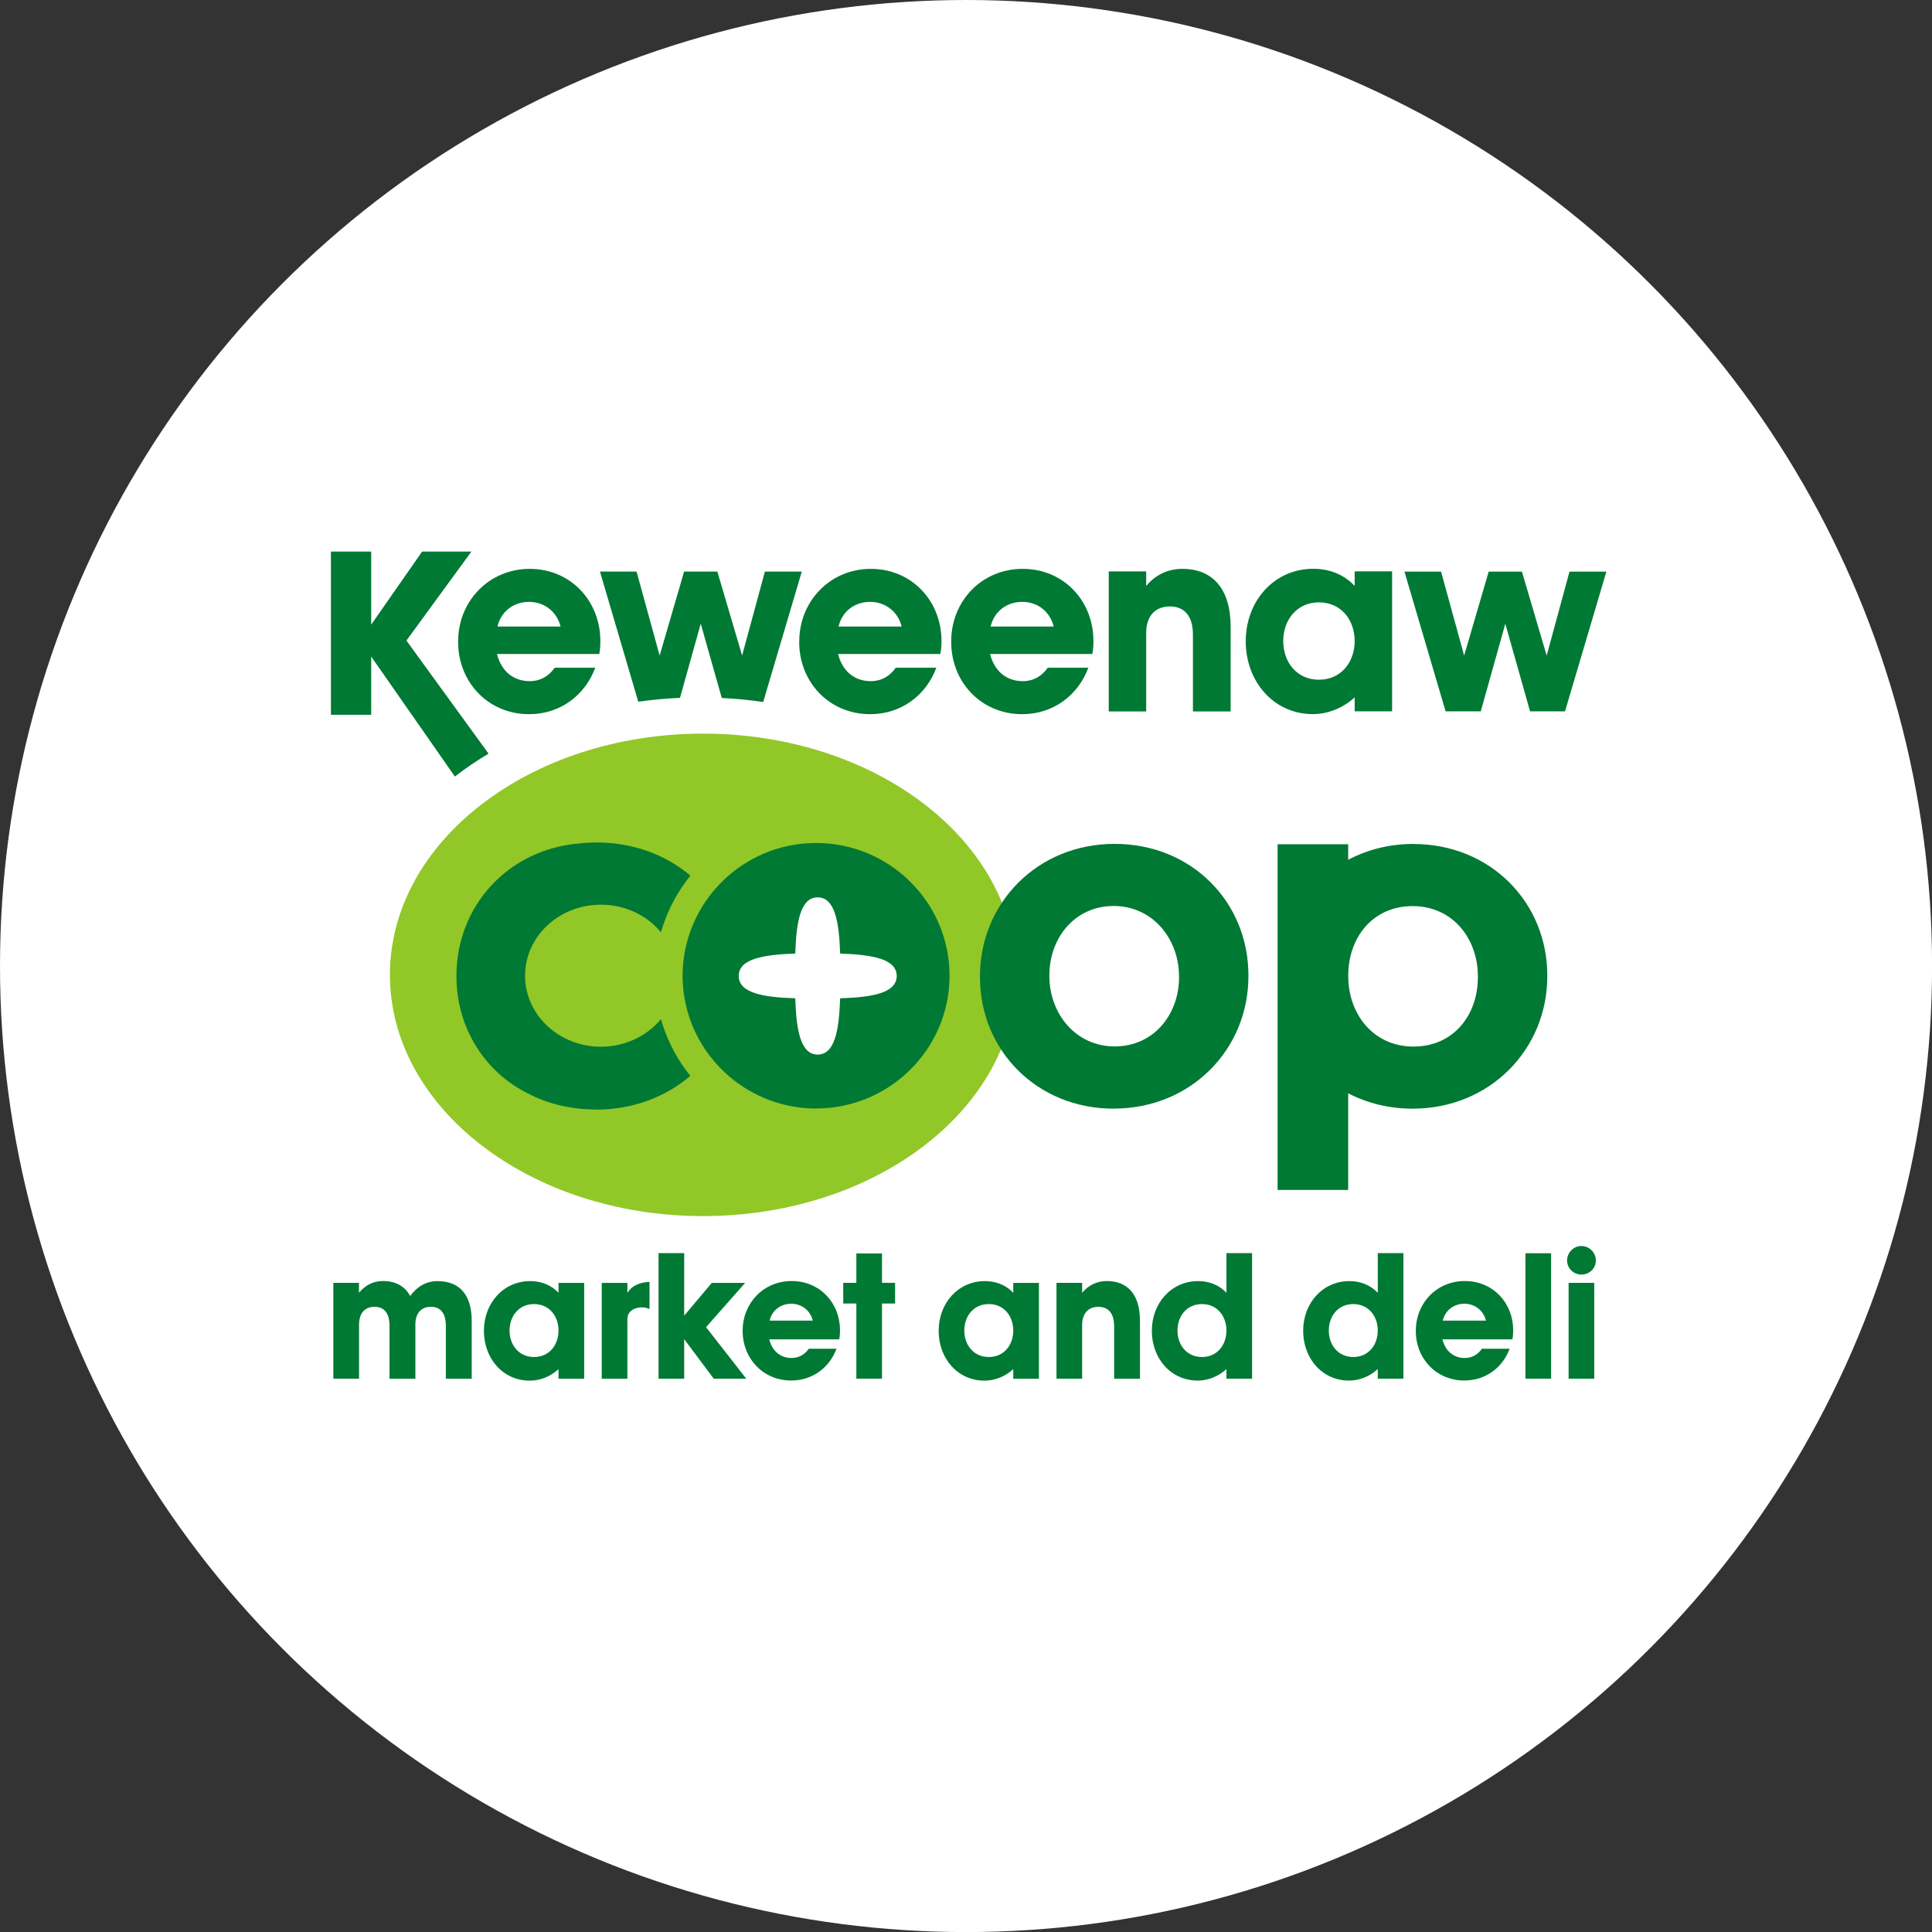 <svg xmlns="http://www.w3.org/2000/svg" id="Layer_1" viewBox="0 0 280.23 280.23"><rect x="0" y="0" width="280.23" height="280.23" fill="#333333" stroke="none"/><circle cx="140.12" cy="140.12" r="140.12" fill="#fff"></circle><path d="m59.51,187.96c.92-1.28,2.27-2.14,3.94-2.14,3.22,0,4.97,2,4.97,5.76v8.4h-3.75v-7.62c0-1.92-.78-2.81-2.18-2.81s-2.18.92-2.24,2.39v8.04h-3.75v-7.62c0-1.92-.78-2.81-2.18-2.81-1.48,0-2.24,1-2.24,2.61v7.81h-3.73v-13.9h3.72v1.44c.93-1.11,2.07-1.7,3.47-1.7,1.82,0,3.16.72,3.94,2.14Z" fill="#007934"></path><path d="m70.19,193.02c0-4,2.82-7.2,6.71-7.2,1.45,0,2.97.47,4.11,1.7v-1.44h3.72v13.9h-3.72v-1.39c-1.17,1.08-2.68,1.67-4.17,1.67-3.86,0-6.65-3.17-6.65-7.23Zm7.27-3.87c-2.21,0-3.55,1.75-3.55,3.84s1.34,3.84,3.55,3.84,3.55-1.75,3.55-3.84-1.34-3.84-3.55-3.84Z" fill="#007934"></path><path d="m94.21,185.93v3.95c-.28-.14-.64-.25-1.06-.25-1.51,0-2.15.86-2.15,1.67v8.68h-3.72v-13.9h3.72v1.47c.64-1.11,1.9-1.58,3.22-1.61Z" fill="#007934"></path><path d="m102.4,192.49l5.84,7.48h-4.72l-4.28-5.73v5.73h-3.72v-18.21h3.72v9.07l4-4.75h4.84l-5.67,6.42h0Z" fill="#007934"></path><path d="m121.84,192.99v.03c0,.42-.03.83-.11,1.25h-10.15c.42,1.7,1.62,2.7,3.24,2.7,1.06,0,1.9-.5,2.49-1.34h4.02c-1.01,2.72-3.47,4.61-6.57,4.61-4.05,0-7.04-3.17-7.04-7.17v-.06c0-4,3.02-7.2,7.1-7.2s7.02,3.14,7.02,7.17h0Zm-10.21-1.44h6.26c-.36-1.48-1.62-2.45-3.13-2.45s-2.8.97-3.13,2.45h0Z" fill="#007934"></path><path d="m129.83,189.07h-1.9v10.9h-3.72v-10.9h-1.9v-3h1.9v-4.26h3.72v4.26h1.9v3Z" fill="#007934"></path><path d="m136.15,193.02c0-4,2.82-7.2,6.71-7.2,1.45,0,2.96.47,4.11,1.7v-1.44h3.72v13.9h-3.72v-1.39c-1.17,1.08-2.68,1.67-4.17,1.67-3.86,0-6.65-3.17-6.65-7.23Zm7.27-3.87c-2.21,0-3.55,1.75-3.55,3.84s1.34,3.84,3.55,3.84,3.55-1.75,3.55-3.84-1.34-3.84-3.55-3.84Z" fill="#007934"></path><path d="m165.35,191.58v8.4h-3.75v-7.62c0-1.92-.89-2.81-2.29-2.81-1.48,0-2.35,1-2.35,2.61v7.81h-3.72v-13.9h3.72v1.44c.93-1.11,2.18-1.7,3.58-1.7,3.05,0,4.81,2,4.81,5.76Z" fill="#007934"></path><path d="m167.07,193.02c0-4,2.82-7.2,6.71-7.2,1.45,0,2.97.47,4.11,1.7v-5.76h3.72v18.21h-3.72v-1.39c-1.17,1.08-2.68,1.67-4.17,1.67-3.86,0-6.65-3.17-6.65-7.23Zm7.27-3.87c-2.21,0-3.55,1.75-3.55,3.84s1.34,3.84,3.55,3.84,3.55-1.75,3.55-3.84-1.34-3.84-3.55-3.84Z" fill="#007934"></path><path d="m189.02,193.02c0-4,2.82-7.2,6.71-7.2,1.45,0,2.96.47,4.11,1.7v-5.76h3.72v18.21h-3.72v-1.39c-1.17,1.08-2.68,1.67-4.17,1.67-3.86,0-6.65-3.17-6.65-7.23Zm7.27-3.87c-2.21,0-3.55,1.75-3.55,3.84s1.34,3.84,3.55,3.84,3.55-1.75,3.55-3.84-1.34-3.84-3.55-3.84Z" fill="#007934"></path><path d="m219.48,192.99v.03c0,.42-.03.83-.11,1.25h-10.15c.42,1.7,1.62,2.7,3.24,2.7,1.06,0,1.9-.5,2.49-1.34h4.02c-1.01,2.72-3.47,4.61-6.57,4.61-4.06,0-7.04-3.17-7.04-7.17v-.06c0-4,3.02-7.2,7.1-7.2s7.02,3.14,7.02,7.17h0Zm-10.21-1.44h6.26c-.36-1.48-1.62-2.45-3.13-2.45s-2.8.97-3.13,2.45h0Z" fill="#007934"></path><path d="m224.98,199.97h-3.72v-18.19h3.72v18.19Z" fill="#007934"></path><path d="m229.37,184.87c-1.15,0-2.07-.92-2.07-2.05s.93-2.09,2.07-2.09,2.1.92,2.1,2.09-.93,2.05-2.1,2.05Zm1.87,15.1h-3.72v-13.9h3.72v13.9Z" fill="#007934"></path><path d="m98.63,101.23l3.01-10.77,3.05,10.78c2.03.1,4.03.29,6.01.58l5.6-18.92h-5.35l-3.31,12.18-3.59-12.18h-4.82l-3.55,12.18-3.35-12.18h-5.31l5.56,18.88c1.99-.28,4.01-.47,6.06-.56h0Z" fill="#007934"></path><path d="m66.45,93.11c0,5.85,4.37,10.48,10.29,10.48,4.53,0,8.13-2.76,9.6-6.74h-5.88c-.86,1.22-2.08,1.95-3.63,1.95-2.37,0-4.13-1.46-4.74-3.94h14.83c.12-.61.16-1.22.16-1.83v-.04c0-5.89-4.37-10.48-10.25-10.48s-10.38,4.67-10.38,10.52v.08h0Zm10.29-5.81c2.2,0,4.04,1.42,4.57,3.58h-9.15c.49-2.15,2.29-3.58,4.57-3.58Z" fill="#007934"></path><path d="m115.92,93.11c0,5.85,4.37,10.48,10.29,10.48,4.53,0,8.13-2.76,9.6-6.74h-5.88c-.86,1.22-2.08,1.95-3.63,1.95-2.37,0-4.13-1.46-4.74-3.94h14.83c.12-.61.17-1.22.17-1.83v-.04c0-5.89-4.37-10.48-10.25-10.48s-10.38,4.67-10.38,10.52v.08h0Zm10.29-5.81c2.21,0,4.04,1.42,4.57,3.58h-9.15c.49-2.15,2.29-3.58,4.57-3.58Z" fill="#007934"></path><path d="m53.84,95.23l12.14,17.41c.05-.04.1-.08.15-.12,1.5-1.16,3.08-2.22,4.73-3.21l-11.91-16.4,9.43-12.91h-7.15l-7.39,10.6v-10.6h-5.84v23.68h5.84v-8.45Z" fill="#007934"></path><path d="m196.49,84.98c-1.68-1.79-3.88-2.48-6-2.48-5.68,0-9.8,4.67-9.8,10.52s4.08,10.56,9.72,10.56c2.16,0,4.37-.85,6.08-2.43v2.03h5.43v-20.31h-5.43v2.11Zm-5.18,13.61c-3.23,0-5.18-2.56-5.18-5.61s1.96-5.61,5.18-5.61,5.18,2.56,5.18,5.61-1.96,5.61-5.18,5.61Z" fill="#007934"></path><path d="m227.65,82.91l-3.31,12.18-3.59-12.18h-4.82l-3.56,12.18-3.35-12.18h-5.31l5.97,20.27h5.1l3.56-12.71,3.59,12.71h5.07l6-20.27h-5.35Z" fill="#007934"></path><path d="m148.35,82.51c-5.96,0-10.38,4.67-10.38,10.52v.08c0,5.85,4.37,10.48,10.29,10.48,4.53,0,8.13-2.76,9.6-6.74h-5.88c-.86,1.22-2.08,1.95-3.63,1.95-2.37,0-4.13-1.46-4.74-3.94h14.83c.12-.61.16-1.22.16-1.83v-.04c0-5.89-4.37-10.48-10.25-10.48h0Zm-4.66,8.37c.49-2.15,2.29-3.58,4.57-3.58s4.04,1.42,4.57,3.58h-9.15Z" fill="#007934"></path><path d="m171.48,82.51c-2.04,0-3.88.85-5.23,2.48v-2.11h-5.43v20.31h5.43v-11.41c0-2.35,1.26-3.82,3.43-3.82,2.04,0,3.35,1.3,3.35,4.1v11.13h5.47v-12.27c0-5.48-2.57-8.41-7.02-8.41h0Z" fill="#007934"></path><path d="m147.4,141.4c0,19.32-20.34,34.99-45.42,34.99s-45.42-15.67-45.42-34.99,20.33-34.99,45.42-34.99,45.42,15.66,45.42,34.99" fill="#92c728"></path><path d="m161.54,160.81c-11.15,0-19.4-8.47-19.4-19.07v-.14c0-10.6,8.32-19.2,19.53-19.2s19.41,8.47,19.41,19.07v.13c0,10.6-8.32,19.2-19.54,19.2m9.47-19.2c0-5.43-3.83-10.19-9.47-10.19s-9.33,4.62-9.33,10.05v.13c0,5.44,3.83,10.19,9.47,10.19s9.34-4.61,9.34-10.05v-.14h0Z" fill="#007934"></path><path d="m205.02,122.41c-3.49,0-6.71.83-9.47,2.3v-2.25h-10.24v50.14h10.24v-14.02c2.73,1.42,5.9,2.23,9.34,2.23,11.21,0,19.54-8.6,19.54-19.2v-.13c0-10.6-8.26-19.06-19.41-19.06Zm9.34,19.34c0,5.44-3.49,10.05-9.34,10.05s-9.46-4.75-9.46-10.19v-.13c0-5.43,3.49-10.05,9.34-10.05s9.46,4.75,9.46,10.18v.14h0Z" fill="#007934"></path><path d="m86.42,160.93c-3.67,0-7.04-.85-9.93-2.36-4.1-2.08-7.25-5.54-8.93-9.78,0-.01,0-.01-.01-.03-.04-.09-.07-.18-.11-.28-.03-.09-.06-.17-.09-.25,0-.01-.01-.04-.02-.05-.72-2.02-1.12-4.2-1.12-6.48v-.21c0-9.98,7.37-18.19,17.6-19.13.89-.11,1.81-.16,2.75-.16,5.34,0,10.05,1.81,13.58,4.81-.22.27-.44.55-.64.83-1.66,2.26-2.88,4.75-3.63,7.39-2.01-2.44-5.16-4.01-8.71-4.01-6.08,0-11,4.61-11,10.3s4.93,10.3,11,10.3c3.54,0,6.69-1.57,8.71-4,.74,2.65,1.97,5.15,3.64,7.43.2.27.41.54.62.8-3.55,3.04-8.3,4.9-13.69,4.9h0Zm31.96-.14c-4.75,0-9.1-1.72-12.48-4.55-1.12-.94-2.12-2-3-3.16-.05-.07-.11-.14-.16-.21-2.34-3.18-3.73-7.1-3.73-11.34s1.39-8.15,3.73-11.34c.06-.08.12-.17.18-.25.87-1.15,1.87-2.19,2.97-3.12,3.37-2.83,7.72-4.55,12.48-4.55,10.67,0,19.36,8.63,19.36,19.25s-8.68,19.26-19.36,19.26h0Z" fill="#007934"></path><path d="m130.06,141.56c0-2.45-3.45-3.09-8.2-3.25-.15-4.71-.8-8.15-3.26-8.15s-3.1,3.44-3.25,8.15c-4.74.16-8.2.8-8.2,3.25s3.46,3.09,8.2,3.24c.15,4.71.79,8.16,3.25,8.16s3.1-3.44,3.26-8.16c4.74-.15,8.2-.79,8.2-3.24Z" fill="#fff"></path></svg>